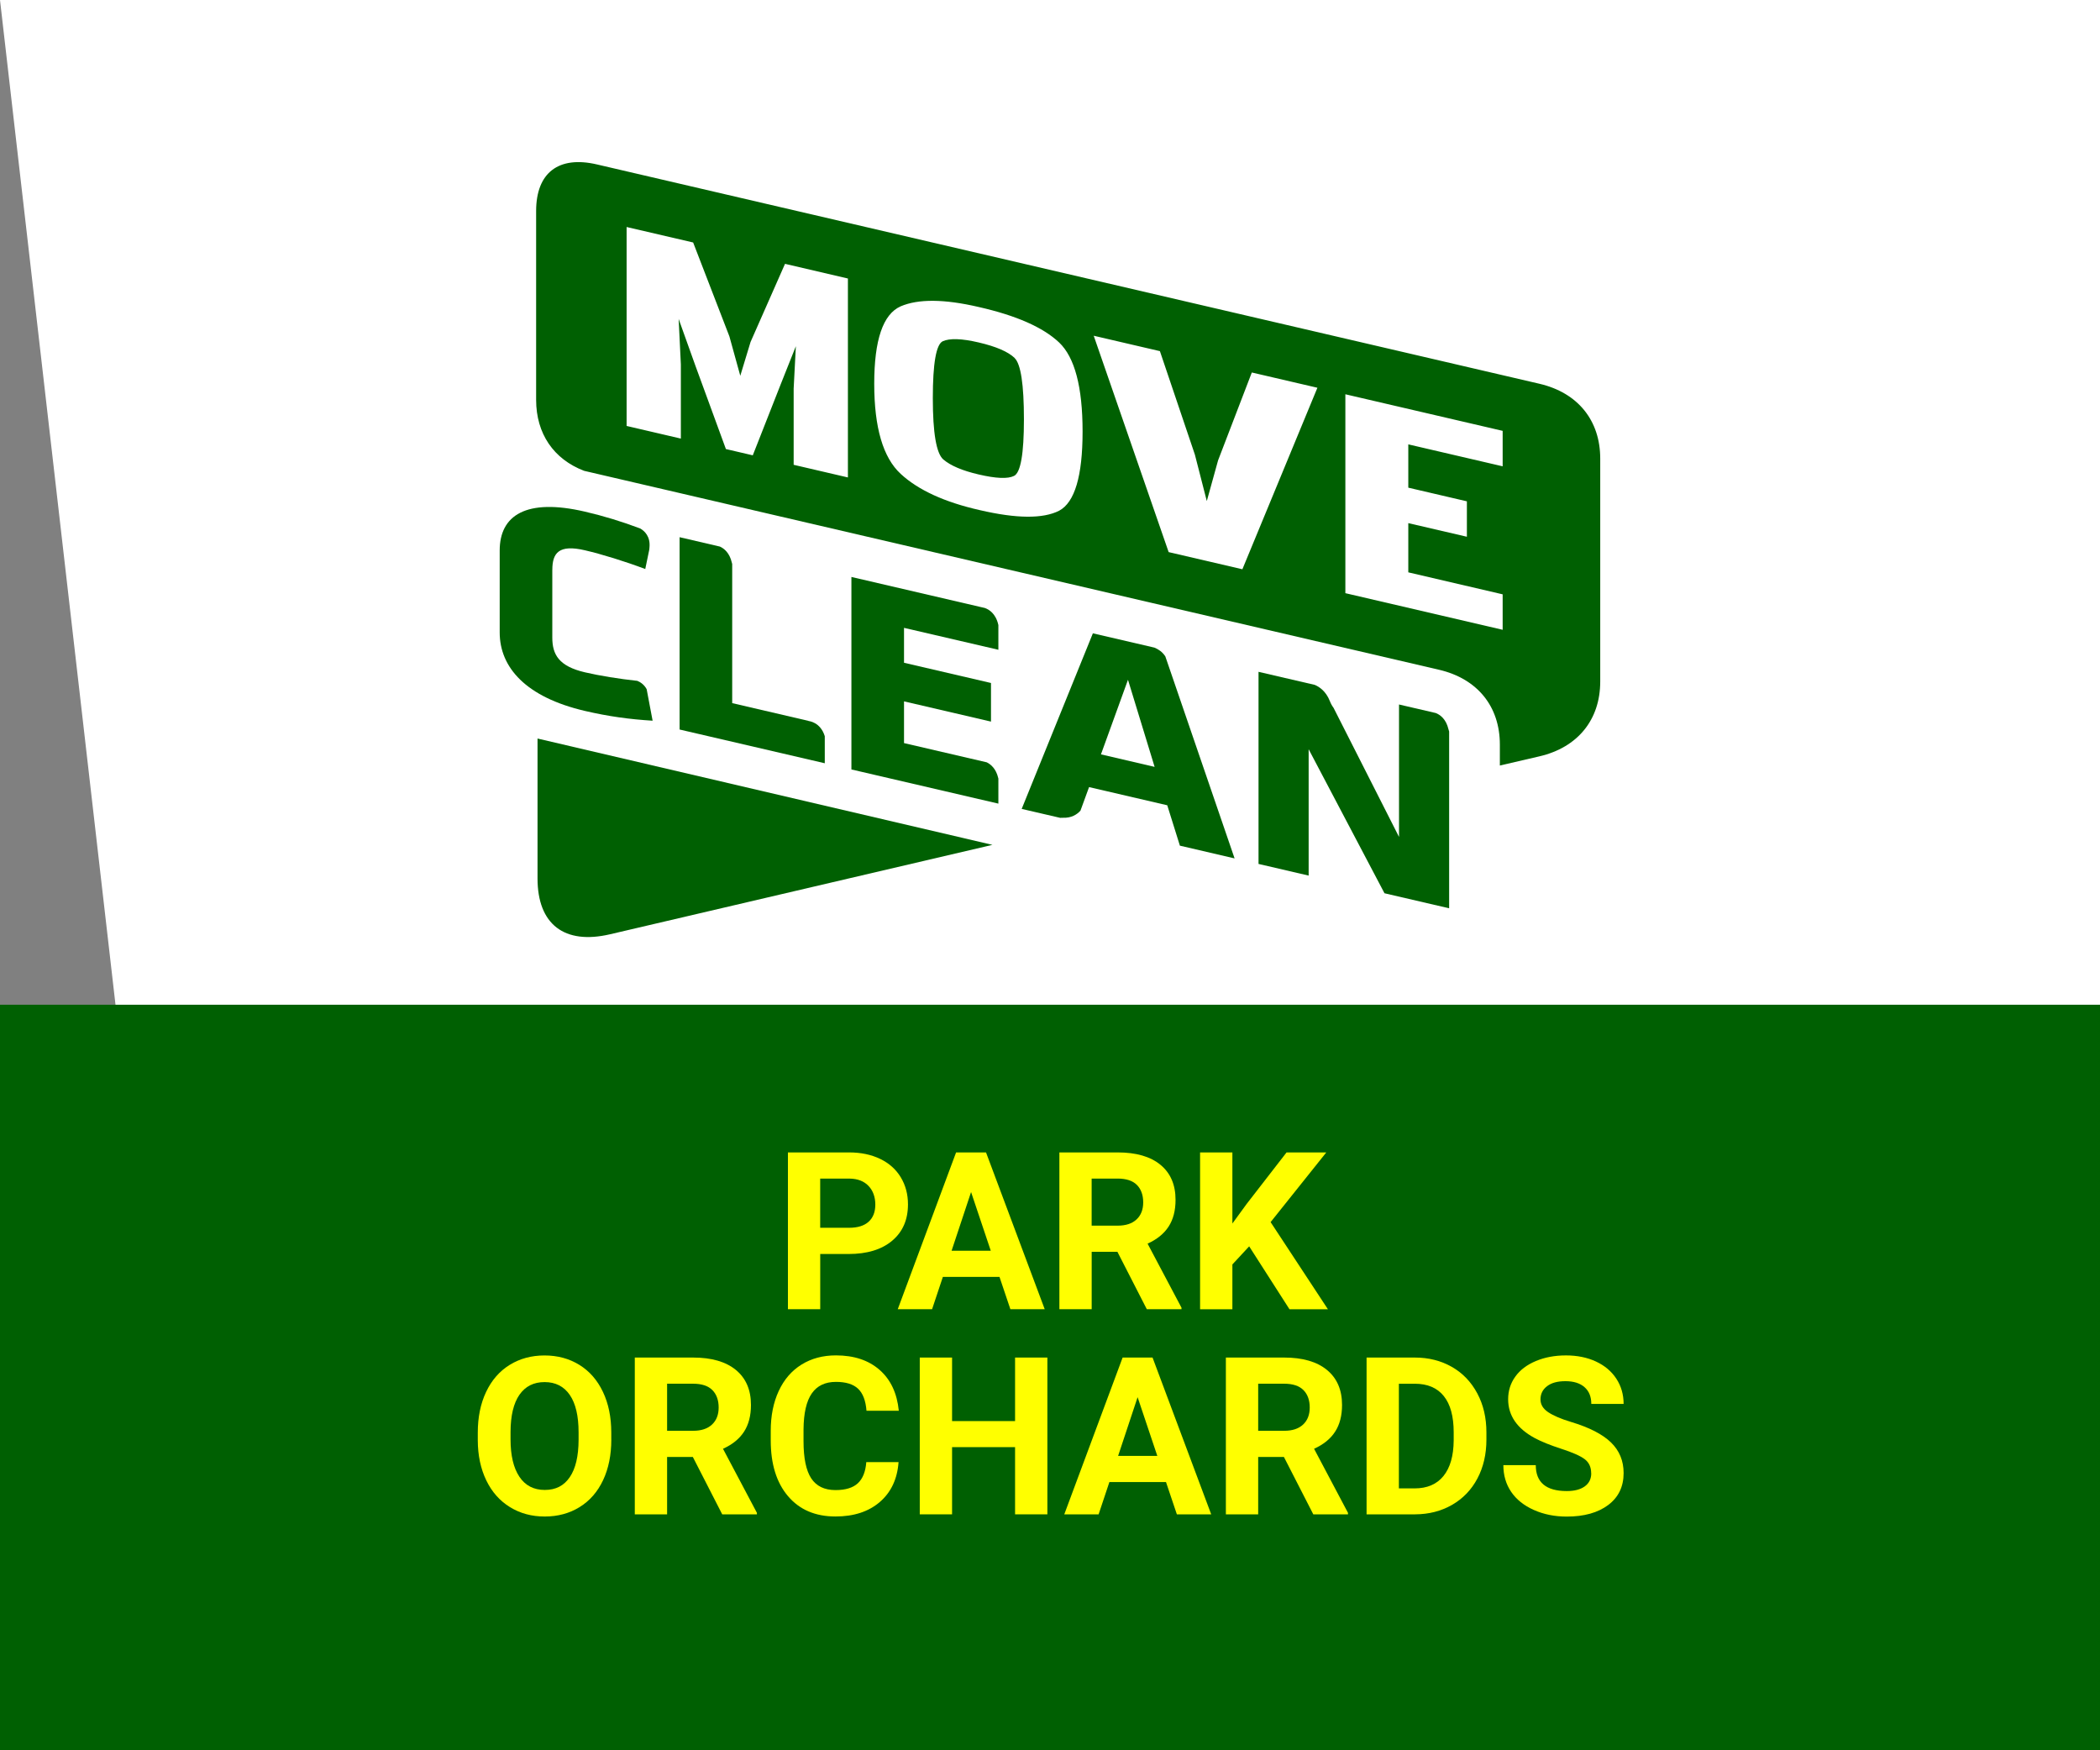 <?xml version="1.0" encoding="UTF-8"?><svg id="Layer_1" xmlns="http://www.w3.org/2000/svg" viewBox="0 0 600 500"><rect x="0" y="0" width="600" height="500" fill="#808080" stroke="none"/><defs><style>.cls-1{fill:#006002;}.cls-1,.cls-2,.cls-3{stroke-width:0px;}.cls-2{fill:#ff0;}.cls-3{fill:#fff;}</style></defs><polygon class="cls-3" points="600 500.09 33 287.02 0 0 600 0 600 500.09"/><path class="cls-1" d="M153.58,210.98v39.96c0,13.11,7.66,19.01,20.73,15.95l109.24-25.54-129.96-30.37Z"/><path class="cls-1" d="M289.91,102.27c-1.88-1.8-5.31-3.28-10.28-4.44-4.87-1.14-8.3-1.24-10.29-.34-1.88.94-2.82,6.35-2.82,16.25s.99,15.74,2.98,17.5c2.09,1.79,5.47,3.22,10.12,4.3,4.97,1.16,8.34,1.3,10.11.41,1.88-.93,2.82-6.31,2.82-16.15,0-9.97-.89-15.81-2.66-17.52ZM428.52,218.69l11.33-2.63c10.94-2.55,17.36-10.45,17.36-21.38v-63.67c0-10.93-6.42-18.83-17.36-21.38L170.54,46.97c-10.94-2.55-17.36,2.37-17.36,13.3v53.96c0,9.65,5,16.94,13.71,20.27l244.27,56.83c10.94,2.55,17.37,10.45,17.37,21.38v5.98h0ZM384.39,112.63l44.94,10.45v10.13l-26.96-6.27v12.37l16.74,3.9v10.12l-16.74-3.89v14.06l26.96,6.28v10.13l-44.94-10.46v-56.83ZM354.97,162.62l-21.07-4.9-21.41-61.81,18.91,4.4,10,29.58,3.4,13.25,3.22-11.62,9.64-25.11,18.74,4.36-21.43,51.84ZM257.33,87.51c5.03-2.16,12.46-2.1,22.3.19,10.72,2.43,18.38,5.8,22.97,10.13,4.47,4.24,6.71,12.73,6.71,25.44s-2.24,20.26-6.71,22.63c-4.59,2.33-12.14,2.27-22.64-.17-10.05-2.27-17.6-5.72-22.63-10.37-5.03-4.64-7.55-13.22-7.55-25.74s2.51-19.88,7.55-22.11ZM226.76,132.79v-21.78l.63-12.11-4.28,10.75-8.03,20.42-7.68-1.79-8.71-23.8-4.79-13.37.63,13.01v21.17l-15.5-3.61v-56.83l19.01,4.42,10.36,26.83,3.11,11.25,2.93-9.65,9.85-22.33,17.97,4.19v56.83l-15.5-3.61Z"/><path class="cls-1" d="M157.81,162.78c0-4.88,1.91-7.31,9.32-5.58,4.81,1.12,11.42,3.16,17.23,5.35l1.14-5.5.05-.52c.37-3.28-1.43-4.87-2.63-5.56-5.27-1.98-10.3-3.53-15.8-4.81-16.83-3.92-24.35,1.08-24.35,11.1v23.41c0,10.02,7.52,18.5,24.35,22.42,6.71,1.56,12.73,2.39,19.34,2.79l-1.7-9c-.7-1.3-1.74-2-2.66-2.38-5.21-.56-10.78-1.46-14.98-2.44-7.41-1.73-9.32-5.03-9.32-9.92v-19.37h0Z"/><path class="cls-1" d="M235.65,218.05v-7.75c-1.27-4.11-4.67-4.33-4.67-4.33l.05-.03-21.83-5.08v-39.74c-.05-.13-.09-.26-.11-.4-.64-2.81-2.22-4.04-3.4-4.58l-11.52-2.68v54.94l41.49,9.64Z"/><path class="cls-1" d="M285.25,229.58v-7.14l-.03-.13c-.62-2.73-2.14-3.97-3.3-4.54l-23.63-5.49v-11.92l24.85,5.78v-11.03l-24.85-5.78v-9.97l26.96,6.26v-7.05l-.03-.13c-.73-3.18-2.65-4.34-3.85-4.76l-1-.23-37.11-8.63v54.99l41.99,9.76Z"/><path class="cls-1" d="M322.28,194.19l7.61,24.88-15.33-3.57,7.72-21.31ZM329.86,185.01l-17.61-4.09-20.34,50.16,10.99,2.55c.24-.02.49-.03.75-.02,2.5.11,4.08-.96,5.05-2.03l2.46-6.73,22.34,5.19,3.61,11.54,15.63,3.64-19.79-57.71c-.87-1.35-2.1-2.09-3.09-2.49Z"/><path class="cls-1" d="M395.54,255.17l18.5,4.3v-50.5c-.08-.19-.14-.39-.18-.6-.69-3.01-2.44-4.21-3.64-4.68l-10.5-2.44v37.83l-18.7-36.87c-.38-.51-.76-1.15-1.07-1.95-1.12-2.84-3.04-4.08-4.3-4.61l-16.07-3.73v54.88l14.32,3.33v-36.1l21.66,41.13Z"/><rect class="cls-1" y="287.02" width="600" height="213.07"/><path class="cls-2" d="M234.35,358.22v15.78h-9.23v-44.79h17.47c3.36,0,6.32.62,8.88,1.85,2.55,1.23,4.52,2.98,5.89,5.25,1.37,2.27,2.06,4.84,2.06,7.74,0,4.39-1.5,7.85-4.51,10.38-3,2.53-7.16,3.8-12.47,3.8h-8.09ZM234.35,350.74h8.24c2.44,0,4.3-.57,5.58-1.72s1.92-2.79,1.92-4.92-.65-3.97-1.94-5.32-3.08-2.05-5.35-2.09h-8.46v14.06Z"/><path class="cls-2" d="M285.57,364.77h-16.18l-3.08,9.23h-9.81l16.67-44.79h8.55l16.77,44.79h-9.81l-3.11-9.23ZM271.88,357.3h11.2l-5.63-16.77-5.57,16.77Z"/><path class="cls-2" d="M319.26,357.6h-7.35v16.4h-9.23v-44.79h16.64c5.29,0,9.37,1.18,12.24,3.54,2.87,2.36,4.31,5.69,4.31,10,0,3.06-.66,5.6-1.98,7.64-1.32,2.04-3.33,3.67-6.01,4.88l9.69,18.3v.43h-9.91l-8.4-16.4ZM311.9,350.13h7.44c2.32,0,4.11-.59,5.38-1.77,1.27-1.18,1.91-2.8,1.91-4.88s-.6-3.77-1.8-4.98c-1.2-1.21-3.04-1.82-5.52-1.82h-7.41v13.44Z"/><path class="cls-2" d="M356.91,356.04l-4.8,5.17v12.8h-9.23v-44.79h9.23v20.3l4.06-5.57,11.41-14.73h11.35l-15.9,19.9,16.37,24.89h-10.98l-11.51-17.96Z"/><path class="cls-2" d="M174.66,411.22c0,4.41-.78,8.27-2.34,11.6-1.56,3.32-3.79,5.89-6.69,7.69-2.9,1.8-6.23,2.71-9.98,2.71s-7.02-.89-9.94-2.68c-2.91-1.79-5.17-4.33-6.77-7.64s-2.41-7.12-2.43-11.43v-2.21c0-4.41.79-8.29,2.38-11.64,1.59-3.35,3.83-5.93,6.74-7.72,2.9-1.79,6.22-2.69,9.95-2.69s7.05.9,9.95,2.69c2.9,1.79,5.15,4.37,6.74,7.72,1.59,3.35,2.38,7.22,2.38,11.61v2ZM165.31,409.19c0-4.7-.84-8.26-2.52-10.71-1.68-2.44-4.08-3.66-7.2-3.66s-5.49,1.21-7.17,3.61c-1.68,2.41-2.53,5.94-2.55,10.6v2.18c0,4.57.84,8.12,2.52,10.64,1.68,2.52,4.1,3.78,7.26,3.78s5.48-1.21,7.14-3.65c1.66-2.43,2.5-5.97,2.52-10.63v-2.18Z"/><path class="cls-2" d="M197.95,416.2h-7.35v16.4h-9.23v-44.79h16.64c5.29,0,9.37,1.18,12.24,3.54,2.87,2.36,4.31,5.69,4.31,10,0,3.06-.66,5.6-1.98,7.64-1.32,2.04-3.33,3.67-6.01,4.88l9.69,18.3v.43h-9.91l-8.4-16.4ZM190.6,408.73h7.44c2.32,0,4.11-.59,5.38-1.77,1.27-1.18,1.91-2.8,1.91-4.88s-.6-3.77-1.8-4.98c-1.2-1.21-3.04-1.82-5.52-1.82h-7.41v13.44Z"/><path class="cls-2" d="M256.73,417.68c-.35,4.82-2.13,8.61-5.34,11.38-3.21,2.77-7.44,4.15-12.69,4.15-5.74,0-10.26-1.93-13.55-5.8-3.29-3.87-4.94-9.17-4.94-15.92v-2.74c0-4.31.76-8.1,2.28-11.38,1.52-3.28,3.69-5.8,6.51-7.55,2.82-1.75,6.1-2.63,9.83-2.63,5.17,0,9.33,1.38,12.49,4.15,3.16,2.77,4.98,6.66,5.48,11.66h-9.23c-.23-2.89-1.03-4.99-2.41-6.29-1.38-1.3-3.49-1.95-6.32-1.95-3.08,0-5.38,1.1-6.91,3.31-1.53,2.21-2.31,5.62-2.35,10.26v3.38c0,4.84.73,8.38,2.2,10.61s3.78,3.35,6.94,3.35c2.85,0,4.98-.65,6.38-1.95,1.4-1.3,2.21-3.32,2.41-6.04h9.23Z"/><path class="cls-2" d="M299.25,432.6h-9.23v-19.2h-18v19.2h-9.23v-44.79h9.23v18.15h18v-18.15h9.23v44.79Z"/><path class="cls-2" d="M333.15,423.37h-16.18l-3.08,9.23h-9.81l16.67-44.79h8.55l16.76,44.79h-9.81l-3.11-9.23ZM319.46,415.9h11.2l-5.63-16.77-5.57,16.77Z"/><path class="cls-2" d="M366.83,416.2h-7.35v16.4h-9.23v-44.79h16.64c5.29,0,9.37,1.18,12.24,3.54,2.87,2.36,4.31,5.69,4.31,10,0,3.06-.66,5.6-1.98,7.64-1.32,2.04-3.33,3.67-6.01,4.88l9.69,18.3v.43h-9.91l-8.4-16.4ZM359.48,408.73h7.44c2.32,0,4.11-.59,5.38-1.77s1.91-2.8,1.91-4.88-.6-3.77-1.8-4.98c-1.2-1.21-3.04-1.82-5.52-1.82h-7.41v13.44Z"/><path class="cls-2" d="M390.45,432.6v-44.79h13.78c3.94,0,7.46.89,10.57,2.66,3.11,1.77,5.53,4.3,7.28,7.57s2.61,6.99,2.61,11.15v2.06c0,4.16-.86,7.87-2.57,11.1-1.71,3.24-4.13,5.75-7.24,7.54s-6.63,2.69-10.55,2.71h-13.87ZM399.68,395.29v29.9h4.46c3.61,0,6.37-1.18,8.28-3.54s2.88-5.73,2.92-10.12v-2.37c0-4.55-.94-8-2.83-10.35-1.89-2.35-4.64-3.52-8.27-3.52h-4.55Z"/><path class="cls-2" d="M454.62,420.85c0-1.74-.62-3.08-1.85-4.01-1.23-.93-3.45-1.92-6.64-2.95-3.2-1.04-5.73-2.06-7.6-3.06-5.09-2.75-7.63-6.45-7.63-11.11,0-2.42.68-4.58,2.05-6.47,1.36-1.9,3.32-3.38,5.88-4.45,2.55-1.07,5.42-1.6,8.6-1.6s6.05.58,8.55,1.74c2.5,1.16,4.44,2.79,5.83,4.91,1.38,2.11,2.08,4.51,2.08,7.2h-9.23c0-2.05-.65-3.65-1.94-4.78-1.29-1.14-3.11-1.71-5.44-1.71s-4.01.48-5.26,1.43c-1.25.95-1.88,2.21-1.88,3.77,0,1.46.73,2.68,2.2,3.66s3.62,1.91,6.48,2.77c5.25,1.58,9.07,3.54,11.47,5.88,2.4,2.34,3.6,5.25,3.6,8.74,0,3.88-1.47,6.92-4.4,9.12s-6.88,3.31-11.84,3.31c-3.45,0-6.58-.63-9.41-1.89-2.83-1.26-4.99-2.99-6.48-5.18s-2.23-4.74-2.23-7.63h9.26c0,4.94,2.95,7.41,8.86,7.41,2.19,0,3.91-.45,5.14-1.34,1.23-.89,1.85-2.14,1.85-3.74Z"/></svg>